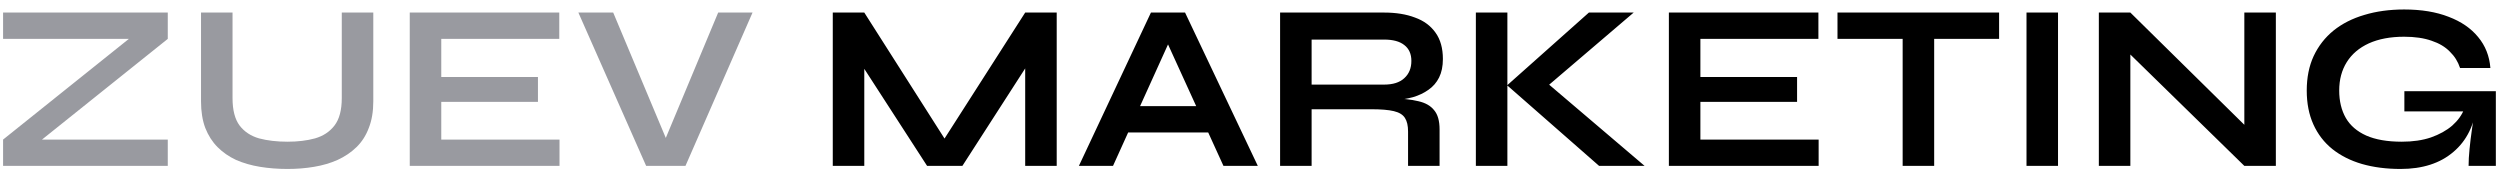 <?xml version="1.0" encoding="UTF-8"?> <svg xmlns="http://www.w3.org/2000/svg" width="211" height="15" viewBox="0 0 211 15" fill="none"> <path d="M0.26 1.06H14.16V3.28L2.62 12.52L2.38 11.78H14.16V14H0.26V11.78L11.8 2.54L12.04 3.28H0.26V1.06ZM28.846 8.28V1.06H31.506V8.56C31.506 9.413 31.379 10.16 31.126 10.8C30.886 11.44 30.539 11.98 30.086 12.42C29.632 12.86 29.099 13.22 28.486 13.5C27.886 13.767 27.226 13.96 26.506 14.08C25.799 14.2 25.052 14.26 24.266 14.26C23.452 14.26 22.679 14.2 21.946 14.08C21.212 13.96 20.539 13.767 19.926 13.5C19.326 13.22 18.806 12.86 18.366 12.42C17.926 11.98 17.579 11.44 17.326 10.8C17.086 10.16 16.966 9.413 16.966 8.56V1.06H19.626V8.28C19.626 9.293 19.826 10.067 20.226 10.6C20.626 11.12 21.172 11.48 21.866 11.68C22.572 11.867 23.372 11.96 24.266 11.96C25.132 11.96 25.906 11.867 26.586 11.68C27.279 11.48 27.826 11.12 28.226 10.6C28.639 10.067 28.846 9.293 28.846 8.28ZM37.243 8.6V11.78H47.223V14H34.583V1.06H47.203V3.28H37.243V6.5H45.403V8.6H37.243ZM54.534 14L48.814 1.06H51.754L56.654 12.74H55.734L60.614 1.06H63.514L57.854 14H54.534Z" fill="#999AA0"></path> <path d="M80.346 12.68H79.086L86.526 1.06H89.186V14H86.526V4.6L87.166 4.78L81.226 14H78.246L72.306 4.82L72.946 4.64V14H70.286V1.06H72.946L80.346 12.68ZM94.279 11.18V8.96H102.839V11.18H94.279ZM91.059 14L97.139 1.06H100.019L106.159 14H103.259L97.939 2.34H99.219L93.939 14H91.059ZM108.04 14V1.06H116.82C117.82 1.06 118.687 1.2 119.42 1.48C120.167 1.747 120.747 2.173 121.16 2.76C121.573 3.333 121.78 4.073 121.78 4.98C121.78 5.593 121.673 6.113 121.46 6.54C121.247 6.967 120.947 7.313 120.56 7.58C120.187 7.847 119.753 8.053 119.26 8.2C118.767 8.333 118.24 8.42 117.68 8.46L117.4 8.3C118.333 8.313 119.1 8.393 119.7 8.54C120.3 8.673 120.747 8.927 121.04 9.3C121.347 9.66 121.5 10.2 121.5 10.92V14H118.84V11.1C118.84 10.607 118.753 10.227 118.58 9.96C118.407 9.68 118.093 9.487 117.64 9.38C117.2 9.273 116.56 9.22 115.72 9.22H110.7V14H108.04ZM110.7 7.14H116.82C117.567 7.14 118.133 6.96 118.52 6.6C118.92 6.24 119.12 5.753 119.12 5.14C119.12 4.553 118.92 4.107 118.52 3.8C118.133 3.493 117.567 3.34 116.82 3.34H110.7V7.14ZM130.103 7.7L130.083 6.58L138.803 14H134.963L127.203 7.2L134.103 1.06H137.883L130.103 7.7ZM124.563 1.06H127.223V14H124.563V1.06ZM143.513 8.6V11.78H153.493V14H140.853V1.06H153.473V3.28H143.513V6.5H151.673V8.6H143.513ZM155.084 1.06H168.724V3.28H155.084V1.06ZM160.584 3H163.244V14H160.584V3ZM171.037 1.06H173.697V14H171.037V1.06ZM190.262 11.36L189.422 11.7V1.06H192.082V14H189.422L178.962 3.78L179.802 3.44V14H177.142V1.06H179.802L190.262 11.36ZM202.609 14.26C201.409 14.26 200.322 14.12 199.349 13.84C198.389 13.56 197.556 13.14 196.849 12.58C196.156 12.02 195.622 11.327 195.249 10.5C194.876 9.673 194.689 8.72 194.689 7.64C194.689 6.547 194.882 5.58 195.269 4.74C195.669 3.887 196.229 3.167 196.949 2.58C197.682 1.993 198.549 1.553 199.549 1.26C200.562 0.953 201.682 0.8 202.909 0.8C204.362 0.8 205.616 1.007 206.669 1.42C207.722 1.82 208.549 2.387 209.149 3.12C209.762 3.853 210.109 4.727 210.189 5.74H207.629C207.456 5.207 207.169 4.747 206.769 4.36C206.382 3.96 205.869 3.653 205.229 3.44C204.589 3.213 203.816 3.1 202.909 3.1C201.749 3.1 200.756 3.287 199.929 3.66C199.116 4.033 198.496 4.56 198.069 5.24C197.642 5.92 197.429 6.72 197.429 7.64C197.429 8.533 197.616 9.307 197.989 9.96C198.362 10.6 198.936 11.093 199.709 11.44C200.496 11.787 201.496 11.96 202.709 11.96C203.642 11.96 204.462 11.84 205.169 11.6C205.889 11.347 206.489 11.013 206.969 10.6C207.449 10.173 207.789 9.7 207.989 9.18L209.029 8.8C208.856 10.52 208.202 11.86 207.069 12.82C205.949 13.78 204.462 14.26 202.609 14.26ZM208.349 14C208.349 13.587 208.376 13.113 208.429 12.58C208.482 12.033 208.549 11.487 208.629 10.94C208.709 10.38 208.782 9.867 208.849 9.4H202.929V7.7H210.649V14H208.349Z" fill="black"></path> </svg> 